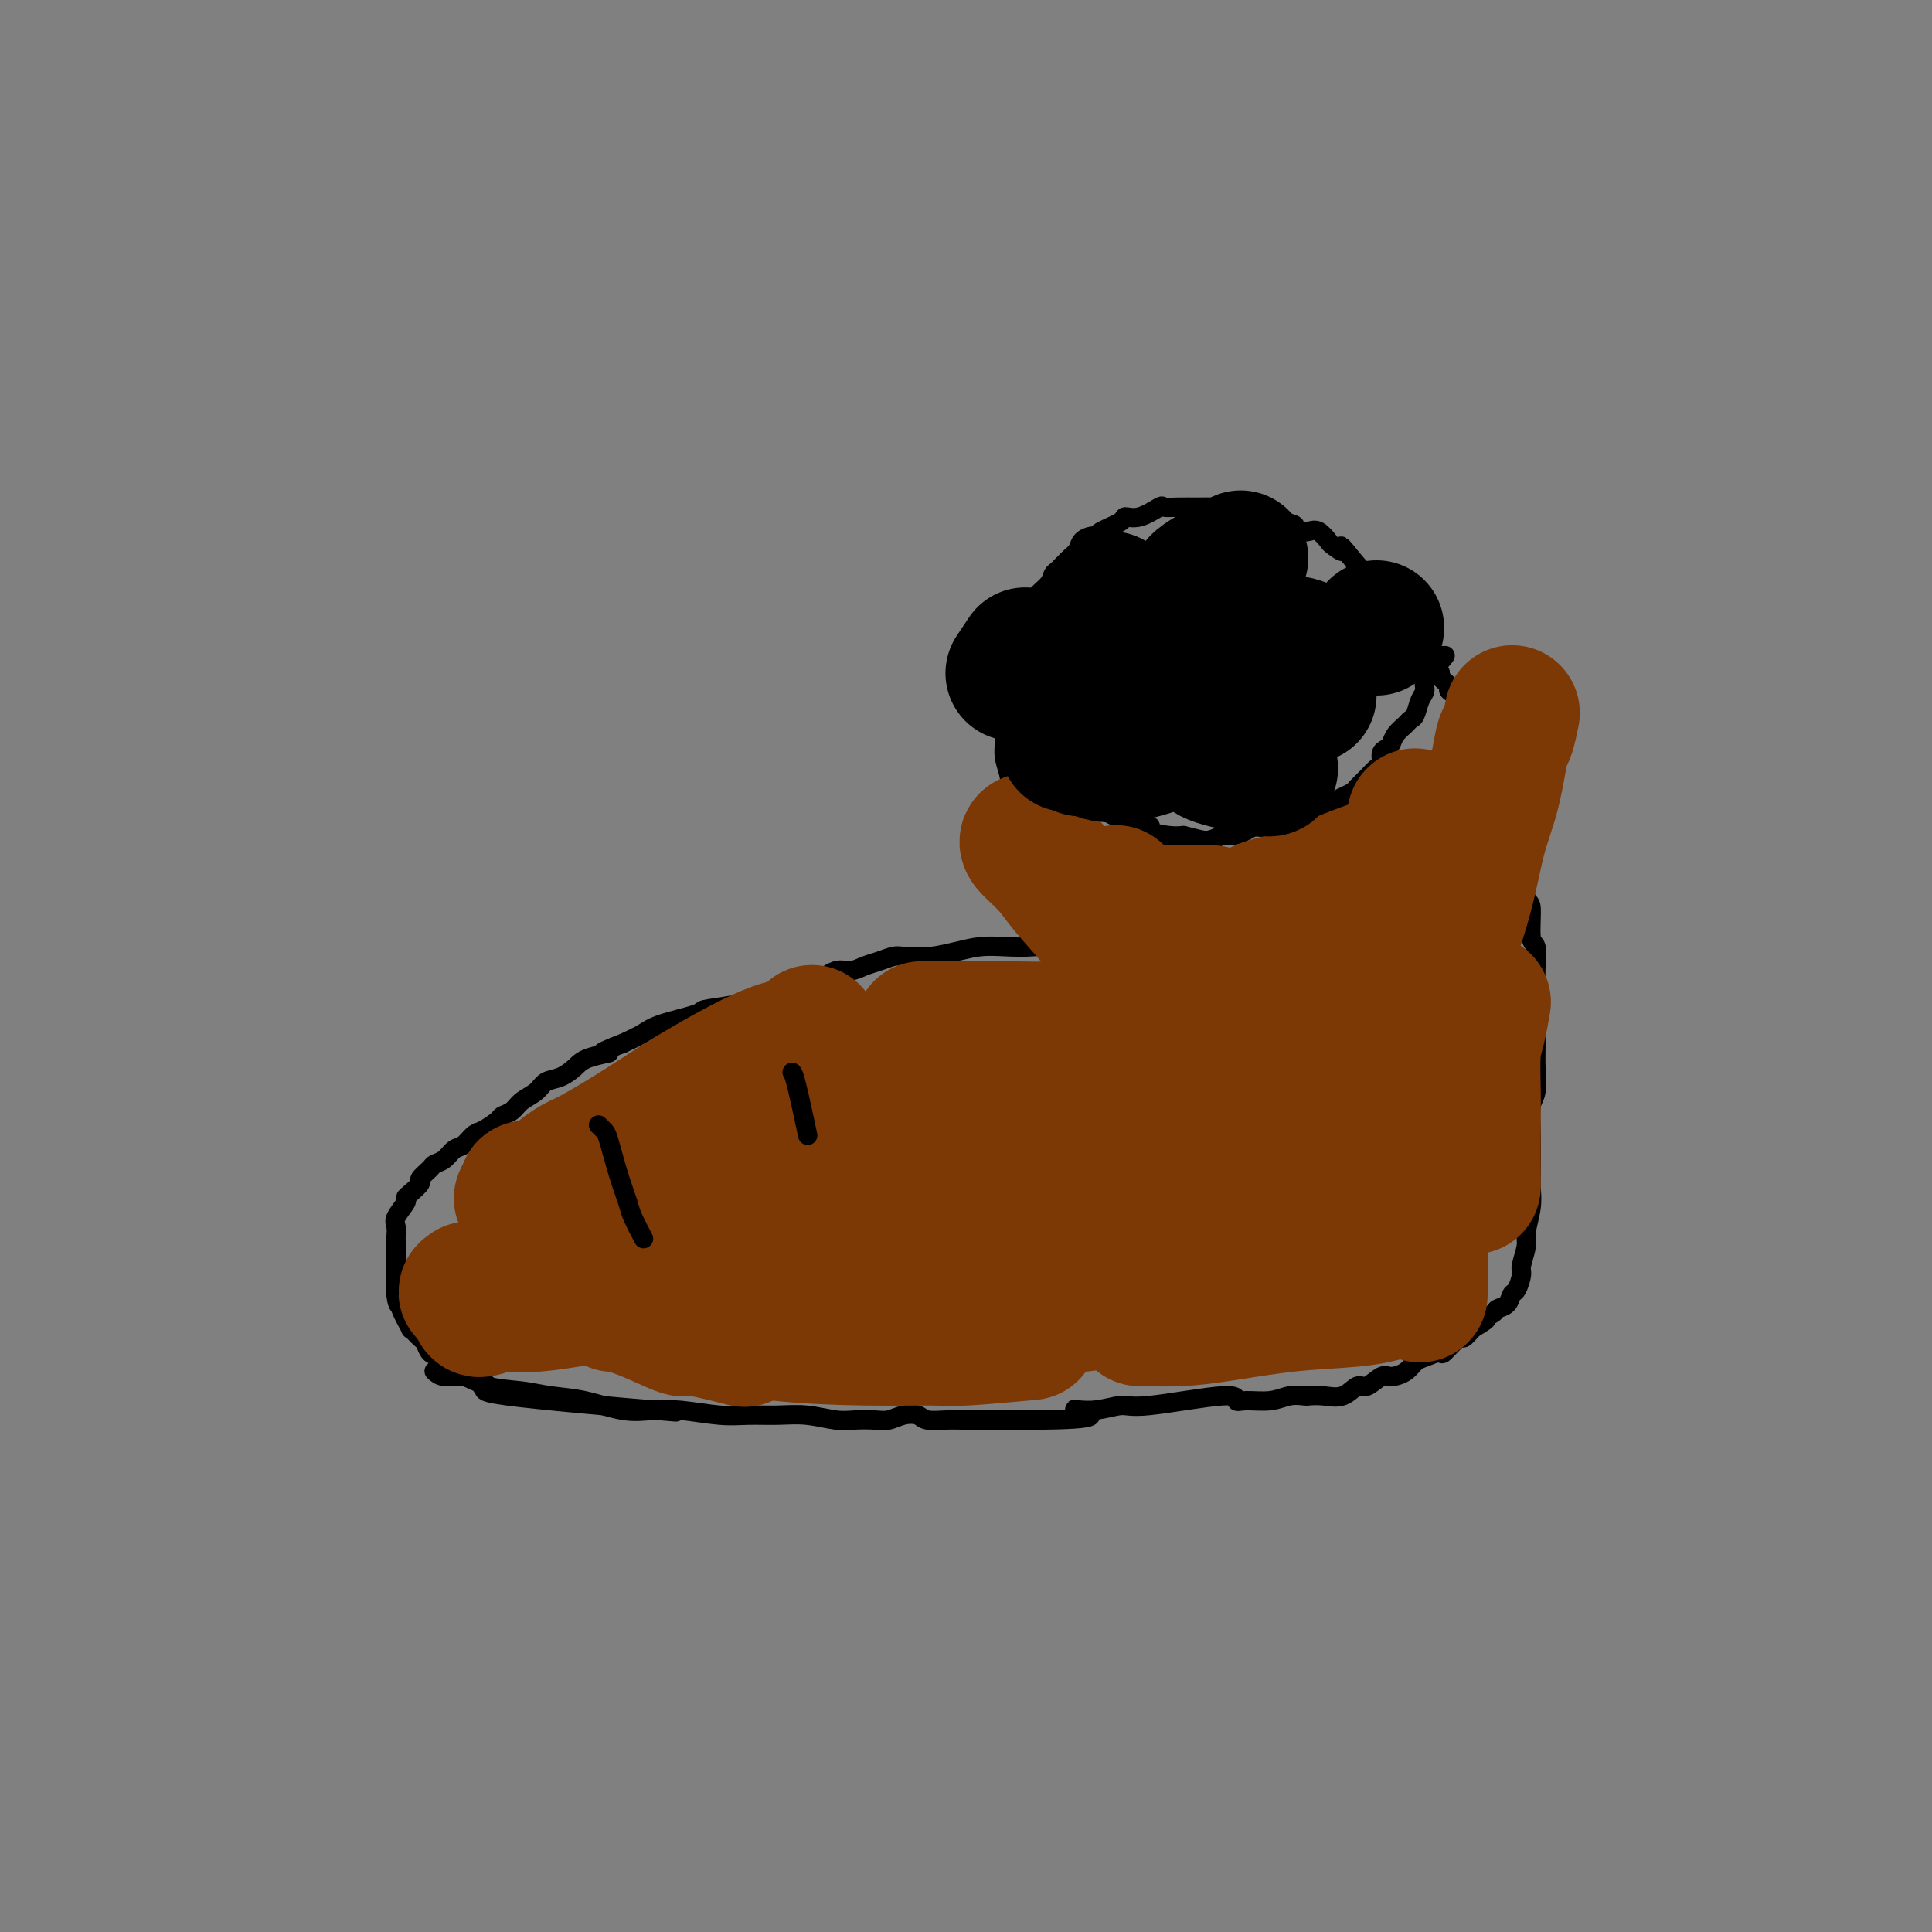 <svg viewBox='0 0 400 400' version='1.1' xmlns='http://www.w3.org/2000/svg' xmlns:xlink='http://www.w3.org/1999/xlink'><rect x="0" y="0" width="400" height="400" fill="#808080" stroke="none"/><g fill='none' stroke='#000000' stroke-width='4' stroke-linecap='round' stroke-linejoin='round'><path d='M90,284c-0.010,-0.009 -0.019,-0.018 0,0c0.019,0.018 0.067,0.064 0,0c-0.067,-0.064 -0.249,-0.239 0,0c0.249,0.239 0.928,0.890 2,1c1.072,0.110 2.538,-0.323 4,0c1.462,0.323 2.921,1.400 5,2c2.079,0.600 4.778,0.721 7,1c2.222,0.279 3.966,0.715 6,1c2.034,0.285 4.356,0.420 7,1c2.644,0.580 5.608,1.605 8,2c2.392,0.395 4.210,0.159 6,0c1.790,-0.159 3.551,-0.240 6,0c2.449,0.240 5.586,0.800 8,1c2.414,0.200 4.105,0.040 6,0c1.895,-0.040 3.995,0.042 6,0c2.005,-0.042 3.916,-0.206 6,0c2.084,0.206 4.343,0.784 6,1c1.657,0.216 2.713,0.071 4,0c1.287,-0.071 2.804,-0.068 4,0c1.196,0.068 2.071,0.200 3,0c0.929,-0.200 1.913,-0.733 3,-1c1.087,-0.267 2.276,-0.268 3,0c0.724,0.268 0.983,0.804 2,1c1.017,0.196 2.793,0.053 4,0c1.207,-0.053 1.845,-0.014 3,0c1.155,0.014 2.826,0.004 4,0c1.174,-0.004 1.851,-0.001 3,0c1.149,0.001 2.771,0.000 4,0c1.229,-0.000 2.065,-0.000 3,0c0.935,0.000 1.967,0.000 3,0'/><path d='M216,294c14.950,-0.163 8.827,-1.569 7,-2c-1.827,-0.431 0.644,0.113 3,0c2.356,-0.113 4.596,-0.882 6,-1c1.404,-0.118 1.971,0.414 6,0c4.029,-0.414 11.519,-1.775 15,-2c3.481,-0.225 2.954,0.686 3,1c0.046,0.314 0.665,0.032 2,0c1.335,-0.032 3.385,0.187 5,0c1.615,-0.187 2.795,-0.780 4,-1c1.205,-0.220 2.434,-0.067 3,0c0.566,0.067 0.468,0.048 1,0c0.532,-0.048 1.694,-0.126 3,0c1.306,0.126 2.758,0.455 4,0c1.242,-0.455 2.276,-1.693 3,-2c0.724,-0.307 1.139,0.317 2,0c0.861,-0.317 2.169,-1.576 3,-2c0.831,-0.424 1.186,-0.013 2,0c0.814,0.013 2.086,-0.372 3,-1c0.914,-0.628 1.471,-1.501 2,-2c0.529,-0.499 1.030,-0.626 2,-1c0.970,-0.374 2.409,-0.995 3,-1c0.591,-0.005 0.334,0.607 1,0c0.666,-0.607 2.256,-2.433 3,-3c0.744,-0.567 0.641,0.124 1,0c0.359,-0.124 1.179,-1.062 2,-2'/><path d='M305,275c4.517,-2.572 2.310,-2.003 2,-2c-0.310,0.003 1.279,-0.561 2,-1c0.721,-0.439 0.576,-0.755 1,-1c0.424,-0.245 1.419,-0.420 2,-1c0.581,-0.580 0.748,-1.566 1,-2c0.252,-0.434 0.588,-0.316 1,-1c0.412,-0.684 0.899,-2.170 1,-3c0.101,-0.830 -0.183,-1.003 0,-2c0.183,-0.997 0.834,-2.818 1,-4c0.166,-1.182 -0.151,-1.725 0,-3c0.151,-1.275 0.772,-3.283 1,-5c0.228,-1.717 0.065,-3.143 0,-4c-0.065,-0.857 -0.031,-1.145 0,-3c0.031,-1.855 0.061,-5.275 0,-8c-0.061,-2.725 -0.213,-4.753 0,-6c0.213,-1.247 0.789,-1.712 1,-3c0.211,-1.288 0.056,-3.400 0,-5c-0.056,-1.600 -0.014,-2.688 0,-5c0.014,-2.312 -0.000,-5.847 0,-8c0.000,-2.153 0.015,-2.925 0,-4c-0.015,-1.075 -0.059,-2.455 0,-4c0.059,-1.545 0.222,-3.256 0,-4c-0.222,-0.744 -0.830,-0.523 -1,-2c-0.170,-1.477 0.098,-4.654 0,-6c-0.098,-1.346 -0.562,-0.863 -1,-2c-0.438,-1.137 -0.849,-3.894 -1,-5c-0.151,-1.106 -0.043,-0.562 0,-1c0.043,-0.438 0.022,-1.860 0,-3c-0.022,-1.140 -0.044,-1.999 0,-3c0.044,-1.001 0.156,-2.143 0,-3c-0.156,-0.857 -0.578,-1.428 -1,-2'/><path d='M314,169c-0.808,-5.410 -0.829,-5.436 -1,-6c-0.171,-0.564 -0.491,-1.665 -1,-2c-0.509,-0.335 -1.206,0.097 -2,-2c-0.794,-2.097 -1.685,-6.723 -2,-8c-0.315,-1.277 -0.054,0.794 -1,0c-0.946,-0.794 -3.099,-4.454 -4,-6c-0.901,-1.546 -0.550,-0.977 -1,-1c-0.450,-0.023 -1.701,-0.639 -2,-1c-0.299,-0.361 0.355,-0.468 0,-1c-0.355,-0.532 -1.720,-1.490 -2,-2c-0.280,-0.510 0.524,-0.571 0,-1c-0.524,-0.429 -2.376,-1.227 -3,-2c-0.624,-0.773 -0.022,-1.520 0,-2c0.022,-0.480 -0.537,-0.692 -1,-1c-0.463,-0.308 -0.828,-0.713 -1,-1c-0.172,-0.287 -0.149,-0.458 0,-1c0.149,-0.542 0.425,-1.455 0,-2c-0.425,-0.545 -1.552,-0.721 -2,-1c-0.448,-0.279 -0.219,-0.660 0,-1c0.219,-0.340 0.427,-0.637 0,-1c-0.427,-0.363 -1.488,-0.792 -2,-1c-0.512,-0.208 -0.474,-0.197 -1,-1c-0.526,-0.803 -1.615,-2.421 -2,-3c-0.385,-0.579 -0.065,-0.117 -1,-1c-0.935,-0.883 -3.124,-3.109 -4,-4c-0.876,-0.891 -0.438,-0.445 0,0'/><path d='M281,117c-4.744,-5.886 -3.105,-3.602 -3,-3c0.105,0.602 -1.323,-0.479 -2,-1c-0.677,-0.521 -0.603,-0.483 -1,-1c-0.397,-0.517 -1.266,-1.589 -2,-2c-0.734,-0.411 -1.333,-0.160 -2,0c-0.667,0.160 -1.403,0.229 -2,0c-0.597,-0.229 -1.055,-0.755 -1,-1c0.055,-0.245 0.623,-0.209 -2,-1c-2.623,-0.791 -8.438,-2.408 -11,-3c-2.562,-0.592 -1.871,-0.158 -2,0c-0.129,0.158 -1.079,0.040 -2,0c-0.921,-0.040 -1.814,-0.003 -3,0c-1.186,0.003 -2.665,-0.028 -4,0c-1.335,0.028 -2.526,0.115 -3,0c-0.474,-0.115 -0.232,-0.431 -1,0c-0.768,0.431 -2.545,1.608 -4,2c-1.455,0.392 -2.588,-0.001 -3,0c-0.412,0.001 -0.103,0.395 -1,1c-0.897,0.605 -2.999,1.422 -4,2c-1.001,0.578 -0.901,0.917 -1,1c-0.099,0.083 -0.397,-0.090 -1,0c-0.603,0.090 -1.510,0.443 -2,1c-0.490,0.557 -0.563,1.317 -1,2c-0.437,0.683 -1.238,1.288 -2,2c-0.762,0.712 -1.486,1.531 -2,2c-0.514,0.469 -0.818,0.590 -1,1c-0.182,0.410 -0.241,1.110 -1,2c-0.759,0.890 -2.217,1.968 -3,3c-0.783,1.032 -0.892,2.016 -1,3'/><path d='M213,127c-2.111,2.823 -1.890,2.379 -2,3c-0.110,0.621 -0.551,2.305 -1,3c-0.449,0.695 -0.905,0.399 -1,1c-0.095,0.601 0.170,2.098 0,3c-0.170,0.902 -0.775,1.209 -1,2c-0.225,0.791 -0.071,2.066 0,3c0.071,0.934 0.057,1.528 0,2c-0.057,0.472 -0.158,0.823 0,1c0.158,0.177 0.575,0.182 1,1c0.425,0.818 0.859,2.450 1,3c0.141,0.550 -0.012,0.020 0,0c0.012,-0.020 0.187,0.471 1,2c0.813,1.529 2.262,4.097 3,5c0.738,0.903 0.764,0.142 1,0c0.236,-0.142 0.683,0.334 1,1c0.317,0.666 0.503,1.522 1,2c0.497,0.478 1.303,0.580 2,1c0.697,0.420 1.285,1.159 2,2c0.715,0.841 1.556,1.783 2,2c0.444,0.217 0.490,-0.291 1,0c0.510,0.291 1.485,1.382 2,2c0.515,0.618 0.572,0.762 1,1c0.428,0.238 1.227,0.571 2,1c0.773,0.429 1.521,0.955 2,1c0.479,0.045 0.691,-0.391 1,0c0.309,0.391 0.715,1.607 2,2c1.285,0.393 3.447,-0.039 4,0c0.553,0.039 -0.505,0.549 0,1c0.505,0.451 2.573,0.843 4,1c1.427,0.157 2.214,0.078 3,0'/><path d='M245,173c2.674,0.600 3.858,1.098 5,1c1.142,-0.098 2.243,-0.794 3,-1c0.757,-0.206 1.171,0.077 2,0c0.829,-0.077 2.073,-0.513 3,-1c0.927,-0.487 1.536,-1.023 2,-1c0.464,0.023 0.782,0.606 3,0c2.218,-0.606 6.337,-2.400 8,-3c1.663,-0.600 0.869,-0.006 1,0c0.131,0.006 1.186,-0.575 2,-1c0.814,-0.425 1.387,-0.694 2,-1c0.613,-0.306 1.267,-0.649 2,-1c0.733,-0.351 1.545,-0.709 2,-1c0.455,-0.291 0.552,-0.516 1,-1c0.448,-0.484 1.247,-1.229 2,-2c0.753,-0.771 1.459,-1.568 2,-2c0.541,-0.432 0.918,-0.500 1,-1c0.082,-0.500 -0.129,-1.433 0,-2c0.129,-0.567 0.598,-0.768 1,-1c0.402,-0.232 0.738,-0.494 1,-1c0.262,-0.506 0.451,-1.256 1,-2c0.549,-0.744 1.458,-1.484 2,-2c0.542,-0.516 0.718,-0.809 1,-1c0.282,-0.191 0.669,-0.280 1,-1c0.331,-0.720 0.604,-2.069 1,-3c0.396,-0.931 0.914,-1.443 1,-2c0.086,-0.557 -0.261,-1.159 0,-2c0.261,-0.841 1.131,-1.920 2,-3'/><path d='M297,138c2.643,-4.036 1.250,-1.625 1,-1c-0.250,0.625 0.643,-0.536 1,-1c0.357,-0.464 0.179,-0.232 0,0'/><path d='M213,138c-0.000,0.000 -0.000,0.000 0,0c0.000,-0.000 0.000,-0.000 0,0c-0.000,0.000 -0.000,0.000 0,0c0.000,-0.000 0.001,-0.000 0,0c-0.001,0.000 -0.003,0.001 0,0c0.003,-0.001 0.011,-0.005 0,0c-0.011,0.005 -0.041,0.017 0,0c0.041,-0.017 0.153,-0.063 0,0c-0.153,0.063 -0.570,0.237 -1,1c-0.430,0.763 -0.872,2.117 -1,3c-0.128,0.883 0.057,1.296 0,2c-0.057,0.704 -0.356,1.699 -1,3c-0.644,1.301 -1.633,2.908 -2,4c-0.367,1.092 -0.114,1.671 0,2c0.114,0.329 0.087,0.409 0,1c-0.087,0.591 -0.233,1.692 0,3c0.233,1.308 0.846,2.823 1,4c0.154,1.177 -0.151,2.016 0,3c0.151,0.984 0.758,2.112 1,3c0.242,0.888 0.117,1.535 0,2c-0.117,0.465 -0.228,0.746 0,2c0.228,1.254 0.796,3.480 1,5c0.204,1.520 0.045,2.332 0,3c-0.045,0.668 0.025,1.191 0,2c-0.025,0.809 -0.145,1.902 0,3c0.145,1.098 0.555,2.200 1,3c0.445,0.800 0.923,1.297 1,2c0.077,0.703 -0.249,1.612 0,2c0.249,0.388 1.071,0.254 2,1c0.929,0.746 1.964,2.373 3,4'/><path d='M218,196c1.533,1.867 1.867,0.533 2,0c0.133,-0.533 0.067,-0.267 0,0'/><path d='M226,194c-0.006,-0.000 -0.011,-0.001 0,0c0.011,0.001 0.039,0.003 0,0c-0.039,-0.003 -0.143,-0.011 0,0c0.143,0.011 0.535,0.042 0,0c-0.535,-0.042 -1.997,-0.155 -3,0c-1.003,0.155 -1.547,0.580 -3,1c-1.453,0.420 -3.814,0.834 -6,1c-2.186,0.166 -4.198,0.083 -6,0c-1.802,-0.083 -3.393,-0.166 -5,0c-1.607,0.166 -3.231,0.579 -5,1c-1.769,0.421 -3.684,0.848 -5,1c-1.316,0.152 -2.032,0.029 -3,0c-0.968,-0.029 -2.188,0.035 -3,0c-0.812,-0.035 -1.217,-0.169 -2,0c-0.783,0.169 -1.945,0.641 -3,1c-1.055,0.359 -2.002,0.603 -3,1c-0.998,0.397 -2.047,0.946 -3,1c-0.953,0.054 -1.810,-0.386 -3,0c-1.190,0.386 -2.714,1.599 -4,2c-1.286,0.401 -2.335,-0.008 -3,0c-0.665,0.008 -0.946,0.435 -2,1c-1.054,0.565 -2.880,1.268 -5,2c-2.120,0.732 -4.534,1.495 -7,2c-2.466,0.505 -4.984,0.754 -6,1c-1.016,0.246 -0.530,0.489 -2,1c-1.470,0.511 -4.896,1.292 -7,2c-2.104,0.708 -2.887,1.345 -4,2c-1.113,0.655 -2.557,1.327 -4,2'/><path d='M129,216c-7.282,2.737 -3.488,2.081 -3,2c0.488,-0.081 -2.329,0.415 -4,1c-1.671,0.585 -2.195,1.259 -3,2c-0.805,0.741 -1.892,1.550 -3,2c-1.108,0.450 -2.237,0.540 -3,1c-0.763,0.460 -1.158,1.288 -2,2c-0.842,0.712 -2.130,1.308 -3,2c-0.870,0.692 -1.321,1.480 -2,2c-0.679,0.520 -1.585,0.773 -2,1c-0.415,0.227 -0.338,0.427 -1,1c-0.662,0.573 -2.064,1.519 -3,2c-0.936,0.481 -1.407,0.496 -2,1c-0.593,0.504 -1.309,1.496 -2,2c-0.691,0.504 -1.356,0.520 -2,1c-0.644,0.480 -1.267,1.423 -2,2c-0.733,0.577 -1.576,0.788 -2,1c-0.424,0.212 -0.430,0.424 -1,1c-0.570,0.576 -1.706,1.514 -2,2c-0.294,0.486 0.253,0.518 0,1c-0.253,0.482 -1.308,1.413 -2,2c-0.692,0.587 -1.023,0.830 -1,1c0.023,0.170 0.398,0.268 0,1c-0.398,0.732 -1.571,2.098 -2,3c-0.429,0.902 -0.115,1.341 0,2c0.115,0.659 0.031,1.537 0,2c-0.031,0.463 -0.008,0.510 0,1c0.008,0.490 0.002,1.421 0,2c-0.002,0.579 -0.001,0.805 0,2c0.001,1.195 0.000,3.360 0,4c-0.000,0.640 -0.000,-0.246 0,0c0.000,0.246 0.000,1.623 0,3'/><path d='M82,268c0.261,2.935 0.914,2.272 1,2c0.086,-0.272 -0.394,-0.152 0,1c0.394,1.152 1.663,3.335 2,4c0.337,0.665 -0.259,-0.187 0,0c0.259,0.187 1.371,1.415 2,2c0.629,0.585 0.773,0.527 1,1c0.227,0.473 0.535,1.478 1,2c0.465,0.522 1.086,0.561 2,1c0.914,0.439 2.121,1.277 3,2c0.879,0.723 1.429,1.329 3,2c1.571,0.671 4.163,1.407 4,2c-0.163,0.593 -3.082,1.044 4,2c7.082,0.956 24.166,2.416 31,3c6.834,0.584 3.417,0.292 0,0'/><path d='M153,234c0.005,0.004 0.010,0.007 0,0c-0.010,-0.007 -0.036,-0.025 0,0c0.036,0.025 0.134,0.091 0,0c-0.134,-0.091 -0.502,-0.340 0,0c0.502,0.340 1.872,1.268 3,2c1.128,0.732 2.014,1.268 3,2c0.986,0.732 2.073,1.659 3,2c0.927,0.341 1.693,0.098 2,0c0.307,-0.098 0.153,-0.049 0,0'/><path d='M193,223c-0.011,-0.009 -0.023,-0.017 0,0c0.023,0.017 0.080,0.061 0,0c-0.080,-0.061 -0.298,-0.226 0,0c0.298,0.226 1.111,0.844 2,1c0.889,0.156 1.855,-0.150 3,0c1.145,0.150 2.470,0.757 3,1c0.530,0.243 0.265,0.121 0,0'/><path d='M187,223c-0.100,-0.100 -0.201,-0.199 0,0c0.201,0.199 0.702,0.698 1,1c0.298,0.302 0.391,0.407 1,1c0.609,0.593 1.732,1.676 2,2c0.268,0.324 -0.320,-0.109 1,1c1.320,1.109 4.548,3.760 6,5c1.452,1.240 1.129,1.069 1,1c-0.129,-0.069 -0.065,-0.034 0,0'/><path d='M161,225c0.000,-0.001 0.001,-0.002 0,0c-0.001,0.002 -0.002,0.008 0,0c0.002,-0.008 0.008,-0.030 0,0c-0.008,0.030 -0.028,0.111 0,0c0.028,-0.111 0.106,-0.416 0,0c-0.106,0.416 -0.396,1.551 0,3c0.396,1.449 1.479,3.211 2,4c0.521,0.789 0.480,0.603 1,3c0.520,2.397 1.602,7.376 2,10c0.398,2.624 0.114,2.893 0,3c-0.114,0.107 -0.057,0.054 0,0'/><path d='M164,223c-0.083,0.000 -0.167,0.000 0,0c0.167,0.000 0.583,0.000 1,0c0.417,-0.000 0.833,-0.000 1,0c0.167,0.000 0.083,0.000 0,0'/><path d='M168,223c0.022,0.014 0.045,0.029 0,0c-0.045,-0.029 -0.156,-0.100 0,0c0.156,0.100 0.581,0.373 1,1c0.419,0.627 0.834,1.608 1,2c0.166,0.392 0.083,0.196 0,0'/><path d='M168,225c0.000,0.000 0.000,0.000 0,0c0.000,0.000 0.000,0.000 0,0c0.000,0.000 0.000,0.000 0,0c-0.000,0.000 0.000,-0.000 0,0c0.000,0.000 0.000,0.000 0,0c0.000,0.000 0.000,0.000 0,0c0.000,0.000 0.000,0.000 0,0'/><path d='M152,233c0.053,0.061 0.105,0.121 0,0c-0.105,-0.121 -0.368,-0.424 0,0c0.368,0.424 1.368,1.576 2,2c0.632,0.424 0.895,0.121 1,0c0.105,-0.121 0.053,-0.061 0,0'/></g>
<g fill='none' stroke='#FFFFFF' stroke-width='4' stroke-linecap='round' stroke-linejoin='round'><path d='M196,226c-0.001,0.000 -0.002,0.000 0,0c0.002,-0.000 0.008,-0.001 0,0c-0.008,0.001 -0.030,0.004 0,0c0.030,-0.004 0.113,-0.015 0,0c-0.113,0.015 -0.422,0.056 0,0c0.422,-0.056 1.575,-0.207 2,0c0.425,0.207 0.121,0.774 0,1c-0.121,0.226 -0.061,0.113 0,0'/><path d='M189,226c0.024,0.005 0.048,0.010 0,0c-0.048,-0.010 -0.166,-0.034 0,0c0.166,0.034 0.618,0.127 1,0c0.382,-0.127 0.695,-0.475 1,0c0.305,0.475 0.604,1.774 2,3c1.396,1.226 3.890,2.380 6,3c2.110,0.620 3.837,0.705 5,1c1.163,0.295 1.761,0.798 2,1c0.239,0.202 0.120,0.101 0,0'/><path d='M180,227c0.004,0.000 0.008,0.001 0,0c-0.008,-0.001 -0.029,-0.002 0,0c0.029,0.002 0.107,0.007 0,0c-0.107,-0.007 -0.398,-0.027 0,0c0.398,0.027 1.485,0.101 2,0c0.515,-0.101 0.458,-0.378 2,-1c1.542,-0.622 4.684,-1.591 9,-3c4.316,-1.409 9.804,-3.260 12,-4c2.196,-0.740 1.098,-0.370 0,0'/><path d='M149,228c-0.010,-0.002 -0.021,-0.003 0,0c0.021,0.003 0.072,0.011 0,0c-0.072,-0.011 -0.268,-0.040 0,0c0.268,0.040 1.001,0.148 2,0c0.999,-0.148 2.266,-0.551 5,-1c2.734,-0.449 6.937,-0.944 9,-1c2.063,-0.056 1.986,0.325 4,0c2.014,-0.325 6.119,-1.357 10,-2c3.881,-0.643 7.537,-0.898 9,-1c1.463,-0.102 0.731,-0.051 0,0'/><path d='M145,238c0.023,0.001 0.047,0.002 0,0c-0.047,-0.002 -0.163,-0.008 0,0c0.163,0.008 0.606,0.030 2,0c1.394,-0.030 3.738,-0.110 5,0c1.262,0.110 1.441,0.411 4,0c2.559,-0.411 7.497,-1.534 13,-3c5.503,-1.466 11.572,-3.276 14,-4c2.428,-0.724 1.214,-0.362 0,0'/><path d='M149,237c0.008,0.002 0.016,0.004 0,0c-0.016,-0.004 -0.057,-0.016 0,0c0.057,0.016 0.211,0.058 0,0c-0.211,-0.058 -0.787,-0.216 0,0c0.787,0.216 2.937,0.807 5,1c2.063,0.193 4.038,-0.011 7,0c2.962,0.011 6.910,0.238 11,0c4.090,-0.238 8.323,-0.940 13,-2c4.677,-1.060 9.798,-2.478 13,-3c3.202,-0.522 4.486,-0.149 5,0c0.514,0.149 0.257,0.075 0,0'/><path d='M161,234c0.068,-0.009 0.135,-0.017 0,0c-0.135,0.017 -0.474,0.061 0,0c0.474,-0.061 1.760,-0.226 3,0c1.240,0.226 2.434,0.841 5,1c2.566,0.159 6.505,-0.140 8,0c1.495,0.140 0.545,0.718 7,0c6.455,-0.718 20.315,-2.732 27,-4c6.685,-1.268 6.196,-1.791 6,-2c-0.196,-0.209 -0.098,-0.105 0,0'/><path d='M151,231c-0.005,-0.006 -0.009,-0.012 0,0c0.009,0.012 0.033,0.042 0,0c-0.033,-0.042 -0.122,-0.157 0,0c0.122,0.157 0.456,0.586 2,1c1.544,0.414 4.299,0.812 6,1c1.701,0.188 2.347,0.166 5,0c2.653,-0.166 7.313,-0.475 12,-1c4.687,-0.525 9.401,-1.264 17,-3c7.599,-1.736 18.084,-4.467 23,-6c4.916,-1.533 4.262,-1.866 4,-2c-0.262,-0.134 -0.131,-0.067 0,0'/><path d='M125,234c0.016,-0.001 0.032,-0.001 0,0c-0.032,0.001 -0.113,0.005 0,0c0.113,-0.005 0.421,-0.017 1,0c0.579,0.017 1.430,0.063 2,0c0.570,-0.063 0.858,-0.234 6,-1c5.142,-0.766 15.137,-2.125 20,-3c4.863,-0.875 4.592,-1.265 8,-2c3.408,-0.735 10.494,-1.813 16,-3c5.506,-1.187 9.430,-2.482 11,-3c1.570,-0.518 0.785,-0.259 0,0'/><path d='M127,235c-4.209,0.561 -8.418,1.123 0,0c8.418,-1.123 29.463,-3.930 38,-5c8.537,-1.070 4.568,-0.404 11,-2c6.432,-1.596 23.266,-5.456 30,-7c6.734,-1.544 3.367,-0.772 0,0'/><path d='M138,240c-0.035,0.002 -0.071,0.004 0,0c0.071,-0.004 0.248,-0.014 0,0c-0.248,0.014 -0.921,0.053 1,0c1.921,-0.053 6.435,-0.196 12,-1c5.565,-0.804 12.182,-2.267 20,-4c7.818,-1.733 16.835,-3.736 22,-5c5.165,-1.264 6.476,-1.790 7,-2c0.524,-0.210 0.262,-0.105 0,0'/><path d='M149,250c0.004,0.002 0.008,0.004 0,0c-0.008,-0.004 -0.027,-0.012 0,0c0.027,0.012 0.099,0.046 0,0c-0.099,-0.046 -0.368,-0.173 1,0c1.368,0.173 4.374,0.645 6,1c1.626,0.355 1.872,0.592 3,1c1.128,0.408 3.137,0.986 11,0c7.863,-0.986 21.578,-3.535 29,-5c7.422,-1.465 8.549,-1.847 9,-2c0.451,-0.153 0.225,-0.076 0,0'/><path d='M159,243c-0.002,-0.001 -0.004,-0.001 0,0c0.004,0.001 0.014,0.004 0,0c-0.014,-0.004 -0.052,-0.013 0,0c0.052,0.013 0.193,0.050 1,0c0.807,-0.050 2.280,-0.185 4,0c1.720,0.185 3.687,0.690 7,1c3.313,0.310 7.970,0.423 14,0c6.030,-0.423 13.431,-1.383 18,-2c4.569,-0.617 6.305,-0.891 7,-1c0.695,-0.109 0.347,-0.055 0,0'/><path d='M150,244c-0.073,0.016 -0.146,0.033 0,0c0.146,-0.033 0.511,-0.114 1,0c0.489,0.114 1.104,0.423 3,1c1.896,0.577 5.075,1.423 7,2c1.925,0.577 2.595,0.886 6,1c3.405,0.114 9.544,0.033 12,0c2.456,-0.033 1.228,-0.016 0,0'/><path d='M148,245c-0.250,0.027 -0.501,0.053 0,0c0.501,-0.053 1.753,-0.186 3,0c1.247,0.186 2.489,0.691 5,1c2.511,0.309 6.292,0.423 12,0c5.708,-0.423 13.345,-1.383 18,-2c4.655,-0.617 6.330,-0.891 7,-1c0.670,-0.109 0.335,-0.055 0,0'/><path d='M143,235c2.431,-0.305 4.861,-0.609 7,-1c2.139,-0.391 3.986,-0.868 5,-1c1.014,-0.132 1.193,0.080 5,-1c3.807,-1.080 11.241,-3.452 19,-6c7.759,-2.548 15.843,-5.270 23,-8c7.157,-2.730 13.389,-5.466 17,-7c3.611,-1.534 4.603,-1.867 5,-2c0.397,-0.133 0.198,-0.067 0,0'/><path d='M149,235c-0.001,0.000 -0.003,0.001 0,0c0.003,-0.001 0.010,-0.002 0,0c-0.010,0.002 -0.038,0.007 0,0c0.038,-0.007 0.141,-0.026 0,0c-0.141,0.026 -0.528,0.098 0,0c0.528,-0.098 1.970,-0.366 4,-1c2.030,-0.634 4.647,-1.634 11,-4c6.353,-2.366 16.441,-6.099 22,-8c5.559,-1.901 6.588,-1.972 7,-2c0.412,-0.028 0.206,-0.014 0,0'/><path d='M161,244c0.060,-0.024 0.120,-0.049 0,0c-0.120,0.049 -0.422,0.170 0,0c0.422,-0.170 1.566,-0.631 4,-1c2.434,-0.369 6.158,-0.645 9,-1c2.842,-0.355 4.804,-0.788 10,-2c5.196,-1.212 13.628,-3.203 17,-4c3.372,-0.797 1.686,-0.398 0,0'/><path d='M164,249c-0.435,0.059 -0.869,0.117 2,0c2.869,-0.117 9.042,-0.410 15,-1c5.958,-0.590 11.700,-1.478 20,-3c8.300,-1.522 19.158,-3.679 25,-5c5.842,-1.321 6.669,-1.806 7,-2c0.331,-0.194 0.165,-0.097 0,0'/><path d='M155,238c-0.020,0.002 -0.040,0.004 0,0c0.040,-0.004 0.140,-0.015 0,0c-0.140,0.015 -0.520,0.057 0,0c0.520,-0.057 1.940,-0.211 3,0c1.060,0.211 1.762,0.789 6,0c4.238,-0.789 12.014,-2.943 15,-4c2.986,-1.057 1.182,-1.015 12,-4c10.818,-2.985 34.259,-8.996 45,-12c10.741,-3.004 8.783,-3.001 8,-3c-0.783,0.001 -0.392,0.001 0,0'/><path d='M134,238c-0.152,0.088 -0.303,0.177 0,0c0.303,-0.177 1.061,-0.618 3,-1c1.939,-0.382 5.059,-0.705 11,-2c5.941,-1.295 14.702,-3.563 24,-6c9.298,-2.437 19.131,-5.045 30,-8c10.869,-2.955 22.772,-6.257 29,-8c6.228,-1.743 6.779,-1.927 7,-2c0.221,-0.073 0.110,-0.037 0,0'/></g>
<g fill='none' stroke='#7C3805' stroke-width='28' stroke-linecap='round' stroke-linejoin='round'><path d='M189,253c-0.010,0.015 -0.021,0.030 0,0c0.021,-0.030 0.072,-0.106 0,0c-0.072,0.106 -0.268,0.394 0,0c0.268,-0.394 0.999,-1.472 2,-2c1.001,-0.528 2.273,-0.507 4,-1c1.727,-0.493 3.907,-1.498 6,-2c2.093,-0.502 4.097,-0.499 7,-1c2.903,-0.501 6.706,-1.505 9,-2c2.294,-0.495 3.079,-0.479 6,-1c2.921,-0.521 7.977,-1.577 10,-2c2.023,-0.423 1.011,-0.211 0,0'/><path d='M141,249c0.037,0.009 0.073,0.019 0,0c-0.073,-0.019 -0.256,-0.066 0,0c0.256,0.066 0.951,0.246 3,0c2.049,-0.246 5.452,-0.917 7,-1c1.548,-0.083 1.241,0.423 5,0c3.759,-0.423 11.585,-1.773 18,-3c6.415,-1.227 11.421,-2.329 23,-5c11.579,-2.671 29.733,-6.911 38,-9c8.267,-2.089 6.648,-2.025 6,-2c-0.648,0.025 -0.324,0.013 0,0'/><path d='M120,244c0.083,0.033 0.166,0.066 0,0c-0.166,-0.066 -0.580,-0.230 0,0c0.580,0.230 2.155,0.856 4,1c1.845,0.144 3.960,-0.192 11,0c7.040,0.192 19.006,0.914 25,1c5.994,0.086 6.016,-0.464 14,-1c7.984,-0.536 23.929,-1.058 32,-2c8.071,-0.942 8.266,-2.304 10,-3c1.734,-0.696 5.005,-0.726 7,-1c1.995,-0.274 2.713,-0.793 3,-1c0.287,-0.207 0.144,-0.104 0,0'/><path d='M134,255c-0.010,0.012 -0.019,0.023 0,0c0.019,-0.023 0.067,-0.081 0,0c-0.067,0.081 -0.248,0.300 0,0c0.248,-0.300 0.926,-1.120 2,-2c1.074,-0.880 2.546,-1.819 5,-3c2.454,-1.181 5.891,-2.604 9,-4c3.109,-1.396 5.891,-2.766 9,-4c3.109,-1.234 6.545,-2.331 10,-4c3.455,-1.669 6.930,-3.911 9,-5c2.070,-1.089 2.734,-1.025 3,-1c0.266,0.025 0.133,0.013 0,0'/><path d='M108,248c-0.035,0.091 -0.070,0.181 0,0c0.070,-0.181 0.246,-0.634 1,-1c0.754,-0.366 2.086,-0.645 3,-1c0.914,-0.355 1.412,-0.785 3,-1c1.588,-0.215 4.268,-0.215 11,-2c6.732,-1.785 17.517,-5.354 25,-8c7.483,-2.646 11.666,-4.369 16,-6c4.334,-1.631 8.821,-3.170 11,-4c2.179,-0.830 2.051,-0.951 2,-1c-0.051,-0.049 -0.026,-0.024 0,0'/><path d='M116,246c0.029,-0.027 0.058,-0.055 0,0c-0.058,0.055 -0.205,0.192 0,0c0.205,-0.192 0.760,-0.714 1,-1c0.240,-0.286 0.165,-0.337 4,-2c3.835,-1.663 11.581,-4.939 19,-8c7.419,-3.061 14.513,-5.906 18,-7c3.487,-1.094 3.368,-0.438 8,-2c4.632,-1.562 14.016,-5.344 18,-7c3.984,-1.656 2.567,-1.188 2,-1c-0.567,0.188 -0.283,0.094 0,0'/><path d='M141,263c-0.174,0.213 -0.349,0.425 0,0c0.349,-0.425 1.221,-1.488 2,-2c0.779,-0.512 1.466,-0.475 2,-1c0.534,-0.525 0.917,-1.613 6,-4c5.083,-2.387 14.868,-6.073 20,-8c5.132,-1.927 5.613,-2.096 10,-4c4.387,-1.904 12.682,-5.544 16,-7c3.318,-1.456 1.659,-0.728 0,0'/><path d='M181,244c-0.336,0.132 -0.672,0.263 0,0c0.672,-0.263 2.353,-0.922 3,-1c0.647,-0.078 0.260,0.424 2,0c1.740,-0.424 5.609,-1.773 10,-3c4.391,-1.227 9.306,-2.333 12,-3c2.694,-0.667 3.167,-0.897 6,-2c2.833,-1.103 8.028,-3.079 15,-5c6.972,-1.921 15.723,-3.786 20,-5c4.277,-1.214 4.079,-1.775 4,-2c-0.079,-0.225 -0.040,-0.112 0,0'/><path d='M191,221c-0.014,0.001 -0.029,0.002 0,0c0.029,-0.002 0.101,-0.008 0,0c-0.101,0.008 -0.374,0.031 0,0c0.374,-0.031 1.395,-0.116 2,0c0.605,0.116 0.793,0.432 3,0c2.207,-0.432 6.435,-1.612 10,-2c3.565,-0.388 6.469,0.015 12,-1c5.531,-1.015 13.689,-3.447 20,-5c6.311,-1.553 10.776,-2.226 14,-3c3.224,-0.774 5.207,-1.650 6,-2c0.793,-0.350 0.397,-0.175 0,0'/><path d='M184,220c-0.131,0.080 -0.262,0.159 0,0c0.262,-0.159 0.916,-0.558 2,-1c1.084,-0.442 2.598,-0.928 5,-1c2.402,-0.072 5.693,0.271 8,0c2.307,-0.271 3.629,-1.155 7,-2c3.371,-0.845 8.792,-1.651 15,-3c6.208,-1.349 13.202,-3.243 16,-4c2.798,-0.757 1.399,-0.379 0,0'/><path d='M191,213c0.036,-0.000 0.071,-0.000 0,0c-0.071,0.000 -0.249,0.001 0,0c0.249,-0.001 0.925,-0.004 2,0c1.075,0.004 2.548,0.015 5,0c2.452,-0.015 5.884,-0.056 10,0c4.116,0.056 8.916,0.207 12,0c3.084,-0.207 4.453,-0.774 5,-1c0.547,-0.226 0.274,-0.113 0,0'/><path d='M266,211c-0.506,0.679 -1.012,1.357 -1,10c0.012,8.643 0.542,25.250 1,34c0.458,8.750 0.845,9.643 1,10c0.155,0.357 0.077,0.179 0,0'/><path d='M270,206c0.082,-0.146 0.165,-0.292 0,0c-0.165,0.292 -0.576,1.022 -1,2c-0.424,0.978 -0.860,2.203 -1,4c-0.140,1.797 0.015,4.167 0,6c-0.015,1.833 -0.200,3.131 0,5c0.200,1.869 0.785,4.311 1,6c0.215,1.689 0.062,2.625 0,3c-0.062,0.375 -0.031,0.187 0,0'/><path d='M258,241c0.172,-0.097 0.345,-0.195 0,0c-0.345,0.195 -1.207,0.682 -2,1c-0.793,0.318 -1.517,0.466 -3,1c-1.483,0.534 -3.725,1.453 -6,2c-2.275,0.547 -4.582,0.721 -7,1c-2.418,0.279 -4.947,0.662 -9,1c-4.053,0.338 -9.630,0.629 -13,1c-3.370,0.371 -4.534,0.820 -5,1c-0.466,0.180 -0.233,0.090 0,0'/><path d='M134,258c-0.000,0.004 -0.000,0.009 0,0c0.000,-0.009 0.000,-0.031 0,0c-0.000,0.031 -0.001,0.113 0,0c0.001,-0.113 0.002,-0.423 0,0c-0.002,0.423 -0.009,1.577 0,3c0.009,1.423 0.034,3.113 0,4c-0.034,0.887 -0.126,0.970 2,2c2.126,1.030 6.469,3.008 8,4c1.531,0.992 0.250,0.998 5,1c4.750,0.002 15.531,0.001 25,-1c9.469,-1.001 17.626,-3.000 23,-4c5.374,-1.000 7.964,-1.000 9,-1c1.036,-0.000 0.518,-0.000 0,0'/><path d='M140,271c-0.066,-0.087 -0.132,-0.175 0,0c0.132,0.175 0.461,0.611 2,1c1.539,0.389 4.289,0.731 6,1c1.711,0.269 2.385,0.465 4,1c1.615,0.535 4.172,1.407 9,2c4.828,0.593 11.926,0.905 18,1c6.074,0.095 11.123,-0.026 14,0c2.877,0.026 3.582,0.199 7,0c3.418,-0.199 9.548,-0.771 12,-1c2.452,-0.229 1.226,-0.114 0,0'/><path d='M192,273c-0.241,0.117 -0.481,0.233 0,0c0.481,-0.233 1.684,-0.816 2,-1c0.316,-0.184 -0.254,0.032 2,0c2.254,-0.032 7.333,-0.311 12,-1c4.667,-0.689 8.921,-1.789 14,-3c5.079,-1.211 10.982,-2.535 14,-3c3.018,-0.465 3.149,-0.073 7,-1c3.851,-0.927 11.421,-3.173 15,-4c3.579,-0.827 3.165,-0.236 3,0c-0.165,0.236 -0.083,0.118 0,0'/><path d='M216,271c0.002,-0.002 0.004,-0.005 0,0c-0.004,0.005 -0.013,0.017 0,0c0.013,-0.017 0.049,-0.063 0,0c-0.049,0.063 -0.183,0.235 0,0c0.183,-0.235 0.683,-0.876 2,-1c1.317,-0.124 3.449,0.268 6,0c2.551,-0.268 5.519,-1.195 9,-2c3.481,-0.805 7.476,-1.486 10,-2c2.524,-0.514 3.578,-0.861 4,-1c0.422,-0.139 0.211,-0.069 0,0'/><path d='M236,273c-0.001,-0.000 -0.002,-0.000 0,0c0.002,0.000 0.007,0.001 0,0c-0.007,-0.001 -0.025,-0.002 0,0c0.025,0.002 0.093,0.008 0,0c-0.093,-0.008 -0.347,-0.029 1,0c1.347,0.029 4.295,0.109 7,0c2.705,-0.109 5.167,-0.408 9,-1c3.833,-0.592 9.038,-1.478 14,-2c4.962,-0.522 9.682,-0.679 13,-1c3.318,-0.321 5.234,-0.806 6,-1c0.766,-0.194 0.383,-0.097 0,0'/><path d='M283,191c-0.062,0.335 -0.125,0.669 0,1c0.125,0.331 0.437,0.657 0,3c-0.437,2.343 -1.623,6.702 -2,10c-0.377,3.298 0.057,5.536 0,9c-0.057,3.464 -0.603,8.155 -1,13c-0.397,4.845 -0.645,9.843 -1,13c-0.355,3.157 -0.816,4.473 -1,5c-0.184,0.527 -0.092,0.263 0,0'/><path d='M291,190c0.022,0.016 0.043,0.033 0,0c-0.043,-0.033 -0.151,-0.115 0,1c0.151,1.115 0.562,3.426 1,5c0.438,1.574 0.902,2.410 1,4c0.098,1.590 -0.170,3.934 0,10c0.170,6.066 0.778,15.855 1,24c0.222,8.145 0.060,14.647 0,18c-0.060,3.353 -0.016,3.557 0,6c0.016,2.443 0.005,7.127 0,9c-0.005,1.873 -0.002,0.937 0,0'/><path d='M293,169c0.002,0.003 0.003,0.006 0,0c-0.003,-0.006 -0.011,-0.020 0,0c0.011,0.020 0.042,0.074 0,0c-0.042,-0.074 -0.158,-0.277 0,1c0.158,1.277 0.589,4.034 1,7c0.411,2.966 0.804,6.140 1,9c0.196,2.860 0.197,5.406 0,10c-0.197,4.594 -0.591,11.237 -1,15c-0.409,3.763 -0.831,4.647 -1,5c-0.169,0.353 -0.084,0.177 0,0'/><path d='M313,148c0.007,-0.033 0.013,-0.066 0,0c-0.013,0.066 -0.047,0.230 0,0c0.047,-0.230 0.175,-0.856 0,0c-0.175,0.856 -0.654,3.194 -1,4c-0.346,0.806 -0.558,0.081 -1,2c-0.442,1.919 -1.113,6.483 -2,10c-0.887,3.517 -1.989,5.987 -3,10c-1.011,4.013 -1.931,9.571 -4,16c-2.069,6.429 -5.288,13.731 -7,18c-1.712,4.269 -1.918,5.505 -2,6c-0.082,0.495 -0.041,0.247 0,0'/><path d='M231,185c0.038,-0.139 0.077,-0.278 0,0c-0.077,0.278 -0.269,0.972 0,2c0.269,1.028 1.000,2.389 1,2c0.000,-0.389 -0.731,-2.528 4,8c4.731,10.528 14.923,33.722 19,43c4.077,9.278 2.038,4.639 0,0'/><path d='M213,174c-0.002,0.000 -0.004,0.001 0,0c0.004,-0.001 0.013,-0.003 0,0c-0.013,0.003 -0.050,0.011 0,0c0.050,-0.011 0.185,-0.040 0,0c-0.185,0.040 -0.690,0.148 0,1c0.690,0.852 2.574,2.446 4,4c1.426,1.554 2.392,3.066 4,5c1.608,1.934 3.856,4.290 6,7c2.144,2.710 4.184,5.774 5,7c0.816,1.226 0.408,0.613 0,0'/><path d='M248,196c-0.161,-0.030 -0.321,-0.060 0,0c0.321,0.060 1.125,0.208 8,0c6.875,-0.208 19.821,-0.774 25,-1c5.179,-0.226 2.589,-0.113 0,0'/><path d='M238,189c0.006,0.000 0.013,0.000 0,0c-0.013,0.000 -0.045,0.000 0,0c0.045,0.000 0.168,0.000 0,0c-0.168,0.000 -0.625,0.000 0,0c0.625,0.000 2.332,0.000 3,0c0.668,0.000 0.295,0.000 2,0c1.705,0.000 5.487,0.000 7,0c1.513,0.000 0.756,0.000 0,0'/><path d='M273,191c0.000,0.000 0.000,0.000 0,0c0.000,0.000 0.000,0.000 0,0c0.000,0.000 0.000,0.000 0,0c0.000,0.000 0.000,0.000 0,0c0.000,0.000 0.000,0.000 0,0c0.000,0.000 0.000,0.000 0,0'/><path d='M99,271c-0.023,-0.034 -0.047,-0.068 0,0c0.047,0.068 0.164,0.239 1,0c0.836,-0.239 2.393,-0.887 4,-1c1.607,-0.113 3.266,0.310 7,0c3.734,-0.310 9.544,-1.353 13,-2c3.456,-0.647 4.559,-0.899 5,-1c0.441,-0.101 0.221,-0.050 0,0'/><path d='M127,270c0.013,0.035 0.027,0.070 0,0c-0.027,-0.070 -0.093,-0.246 1,0c1.093,0.246 3.345,0.914 6,2c2.655,1.086 5.712,2.590 7,3c1.288,0.410 0.808,-0.274 3,0c2.192,0.274 7.055,1.507 9,2c1.945,0.493 0.973,0.247 0,0'/><path d='M109,246c-0.004,-0.000 -0.009,-0.000 0,0c0.009,0.000 0.030,0.001 0,0c-0.030,-0.001 -0.112,-0.004 0,0c0.112,0.004 0.420,0.015 1,0c0.580,-0.015 1.434,-0.056 3,0c1.566,0.056 3.845,0.207 6,0c2.155,-0.207 4.187,-0.774 5,-1c0.813,-0.226 0.406,-0.113 0,0'/><path d='M97,267c0.014,-0.010 0.027,-0.019 0,0c-0.027,0.019 -0.095,0.068 0,0c0.095,-0.068 0.351,-0.253 0,0c-0.351,0.253 -1.311,0.944 1,0c2.311,-0.944 7.891,-3.523 11,-5c3.109,-1.477 3.745,-1.850 4,-2c0.255,-0.150 0.127,-0.075 0,0'/><path d='M137,248c-0.126,0.081 -0.252,0.162 0,0c0.252,-0.162 0.881,-0.568 1,-1c0.119,-0.432 -0.271,-0.891 1,-2c1.271,-1.109 4.202,-2.869 8,-5c3.798,-2.131 8.461,-4.633 11,-6c2.539,-1.367 2.953,-1.599 6,-3c3.047,-1.401 8.728,-3.972 11,-5c2.272,-1.028 1.136,-0.514 0,0'/><path d='M149,233c0.004,-0.004 0.008,-0.008 0,0c-0.008,0.008 -0.026,0.030 0,0c0.026,-0.030 0.098,-0.110 0,0c-0.098,0.110 -0.365,0.412 0,0c0.365,-0.412 1.363,-1.536 3,-2c1.637,-0.464 3.914,-0.268 7,-1c3.086,-0.732 6.982,-2.392 13,-4c6.018,-1.608 14.159,-3.164 19,-4c4.841,-0.836 6.383,-0.953 7,-1c0.617,-0.047 0.308,-0.023 0,0'/><path d='M114,246c0.002,-0.038 0.004,-0.076 0,0c-0.004,0.076 -0.013,0.265 0,0c0.013,-0.265 0.048,-0.986 1,-2c0.952,-1.014 2.819,-2.321 4,-3c1.181,-0.679 1.674,-0.730 4,-2c2.326,-1.270 6.483,-3.759 10,-6c3.517,-2.241 6.393,-4.233 11,-7c4.607,-2.767 10.946,-6.309 15,-8c4.054,-1.691 5.822,-1.532 7,-2c1.178,-0.468 1.765,-1.562 2,-2c0.235,-0.438 0.117,-0.219 0,0'/><path d='M99,267c0.000,0.000 0.000,0.000 0,0c0.000,0.000 0.000,0.000 0,0c0.000,0.000 0.000,-0.000 0,0c0.000,0.000 0.000,0.000 0,0c0.000,0.000 0.000,0.000 0,0c0.000,0.000 0.000,0.000 0,0'/><path d='M297,205c-0.089,-0.298 -0.179,-0.597 0,0c0.179,0.597 0.625,2.088 1,4c0.375,1.912 0.679,4.243 1,7c0.321,2.757 0.661,5.940 1,9c0.339,3.060 0.679,5.995 1,9c0.321,3.005 0.625,6.078 1,8c0.375,1.922 0.821,2.692 1,3c0.179,0.308 0.089,0.154 0,0'/><path d='M307,208c0.083,-0.474 0.166,-0.949 0,0c-0.166,0.949 -0.580,3.321 -1,5c-0.420,1.679 -0.845,2.665 -1,5c-0.155,2.335 -0.042,6.021 0,8c0.042,1.979 0.011,2.252 0,4c-0.011,1.748 -0.003,4.971 0,8c0.003,3.029 0.001,5.866 0,7c-0.001,1.134 -0.000,0.567 0,0'/><path d='M259,189c0.003,-0.002 0.007,-0.004 0,0c-0.007,0.004 -0.024,0.013 0,0c0.024,-0.013 0.091,-0.047 0,0c-0.091,0.047 -0.339,0.176 0,0c0.339,-0.176 1.266,-0.657 2,-1c0.734,-0.343 1.277,-0.548 3,-1c1.723,-0.452 4.627,-1.152 7,-2c2.373,-0.848 4.216,-1.844 7,-3c2.784,-1.156 6.510,-2.473 8,-3c1.490,-0.527 0.745,-0.263 0,0'/></g>
<g fill='none' stroke='#000000' stroke-width='28' stroke-linecap='round' stroke-linejoin='round'><path d='M245,128c-0.000,0.001 -0.000,0.001 0,0c0.000,-0.001 0.000,-0.004 0,0c-0.000,0.004 -0.001,0.014 0,0c0.001,-0.014 0.004,-0.053 0,0c-0.004,0.053 -0.015,0.196 1,1c1.015,0.804 3.056,2.267 7,3c3.944,0.733 9.793,0.736 13,1c3.207,0.264 3.774,0.790 4,1c0.226,0.210 0.113,0.105 0,0'/><path d='M236,148c0.033,0.012 0.065,0.023 0,0c-0.065,-0.023 -0.229,-0.081 0,0c0.229,0.081 0.850,0.302 2,1c1.150,0.698 2.830,1.872 5,3c2.170,1.128 4.830,2.211 6,3c1.170,0.789 0.850,1.284 3,2c2.150,0.716 6.771,1.654 9,2c2.229,0.346 2.065,0.099 2,0c-0.065,-0.099 -0.033,-0.049 0,0'/><path d='M233,149c0.047,0.070 0.094,0.140 0,0c-0.094,-0.140 -0.329,-0.489 1,0c1.329,0.489 4.224,1.816 7,3c2.776,1.184 5.435,2.225 8,3c2.565,0.775 5.037,1.286 7,2c1.963,0.714 3.418,1.633 4,2c0.582,0.367 0.291,0.184 0,0'/><path d='M224,155c0.053,-0.007 0.107,-0.014 0,0c-0.107,0.014 -0.374,0.049 0,0c0.374,-0.049 1.390,-0.182 2,0c0.610,0.182 0.813,0.678 2,1c1.187,0.322 3.358,0.471 6,0c2.642,-0.471 5.755,-1.563 7,-2c1.245,-0.437 0.623,-0.218 0,0'/><path d='M221,154c0.005,-0.026 0.009,-0.053 0,0c-0.009,0.053 -0.033,0.185 0,0c0.033,-0.185 0.122,-0.689 1,-1c0.878,-0.311 2.544,-0.430 5,-1c2.456,-0.570 5.702,-1.591 7,-2c1.298,-0.409 0.649,-0.204 0,0'/><path d='M228,138c0.004,0.005 0.008,0.011 0,0c-0.008,-0.011 -0.030,-0.038 0,0c0.030,0.038 0.110,0.143 0,0c-0.110,-0.143 -0.411,-0.533 0,-1c0.411,-0.467 1.534,-1.010 3,-2c1.466,-0.990 3.276,-2.426 4,-3c0.724,-0.574 0.362,-0.287 0,0'/><path d='M237,132c0.001,0.001 0.001,0.002 0,0c-0.001,-0.002 -0.004,-0.006 0,0c0.004,0.006 0.016,0.023 0,0c-0.016,-0.023 -0.060,-0.087 0,0c0.060,0.087 0.224,0.324 0,0c-0.224,-0.324 -0.836,-1.208 1,-3c1.836,-1.792 6.121,-4.491 8,-6c1.879,-1.509 1.352,-1.829 3,-3c1.648,-1.171 5.471,-3.192 7,-4c1.529,-0.808 0.765,-0.404 0,0'/><path d='M236,132c0.000,-0.000 0.001,-0.001 0,0c-0.001,0.001 -0.002,0.002 0,0c0.002,-0.002 0.008,-0.008 0,0c-0.008,0.008 -0.031,0.031 0,0c0.031,-0.031 0.115,-0.114 0,0c-0.115,0.114 -0.430,0.427 0,0c0.430,-0.427 1.604,-1.592 2,-2c0.396,-0.408 0.013,-0.058 2,-1c1.987,-0.942 6.343,-3.177 9,-4c2.657,-0.823 3.616,-0.235 4,0c0.384,0.235 0.192,0.118 0,0'/><path d='M210,139c-0.222,0.333 -0.444,0.667 0,0c0.444,-0.667 1.556,-2.333 2,-3c0.444,-0.667 0.222,-0.333 0,0'/><path d='M230,124c0.000,0.000 0.000,0.000 0,0c0.000,0.000 0.000,0.000 0,0c-0.000,-0.000 0.000,0.000 0,0'/><path d='M253,132c0.000,0.000 0.000,0.000 0,0c0.000,0.000 0.000,0.000 0,0c0.000,0.000 0.000,0.000 0,0c-0.000,0.000 -0.000,0.000 0,0c0.000,0.000 0.000,0.000 0,0'/><path d='M238,129c0.000,0.000 0.000,0.000 0,0c0.000,0.000 0.000,0.000 0,0'/><path d='M266,142c0.000,0.000 0.000,0.000 0,0c0.000,0.000 0.000,0.000 0,0'/><path d='M285,130c0.000,0.000 0.000,0.000 0,0c0.000,0.000 0.000,0.000 0,0c0.000,0.000 0.000,0.000 0,0c0.000,0.000 0.000,0.000 0,0c0.000,0.000 0.000,0.000 0,0'/><path d='M271,144c0.000,0.000 0.000,0.000 0,0c0.000,0.000 0.000,0.000 0,0c0.000,0.000 0.000,0.000 0,0c-0.000,0.000 0.000,0.000 0,0c0.000,0.000 0.000,0.000 0,0c0.000,0.000 0.000,0.000 0,0'/><path d='M264,132c0.000,0.000 0.000,0.000 0,0c0.000,0.000 0.000,0.000 0,0c0.000,0.000 0.000,0.000 0,0c0.000,0.000 0.000,0.000 0,0'/></g>
<g fill='none' stroke='#000000' stroke-width='4' stroke-linecap='round' stroke-linejoin='round'><path d='M124,233c-0.007,-0.007 -0.014,-0.014 0,0c0.014,0.014 0.048,0.049 0,0c-0.048,-0.049 -0.177,-0.182 0,0c0.177,0.182 0.662,0.679 1,1c0.338,0.321 0.529,0.465 1,2c0.471,1.535 1.223,4.461 2,7c0.777,2.539 1.579,4.691 2,6c0.421,1.309 0.459,1.776 1,3c0.541,1.224 1.583,3.207 2,4c0.417,0.793 0.208,0.397 0,0'/><path d='M164,222c0.200,0.267 0.400,0.533 1,3c0.600,2.467 1.600,7.133 2,9c0.400,1.867 0.200,0.933 0,0'/></g>
</svg>